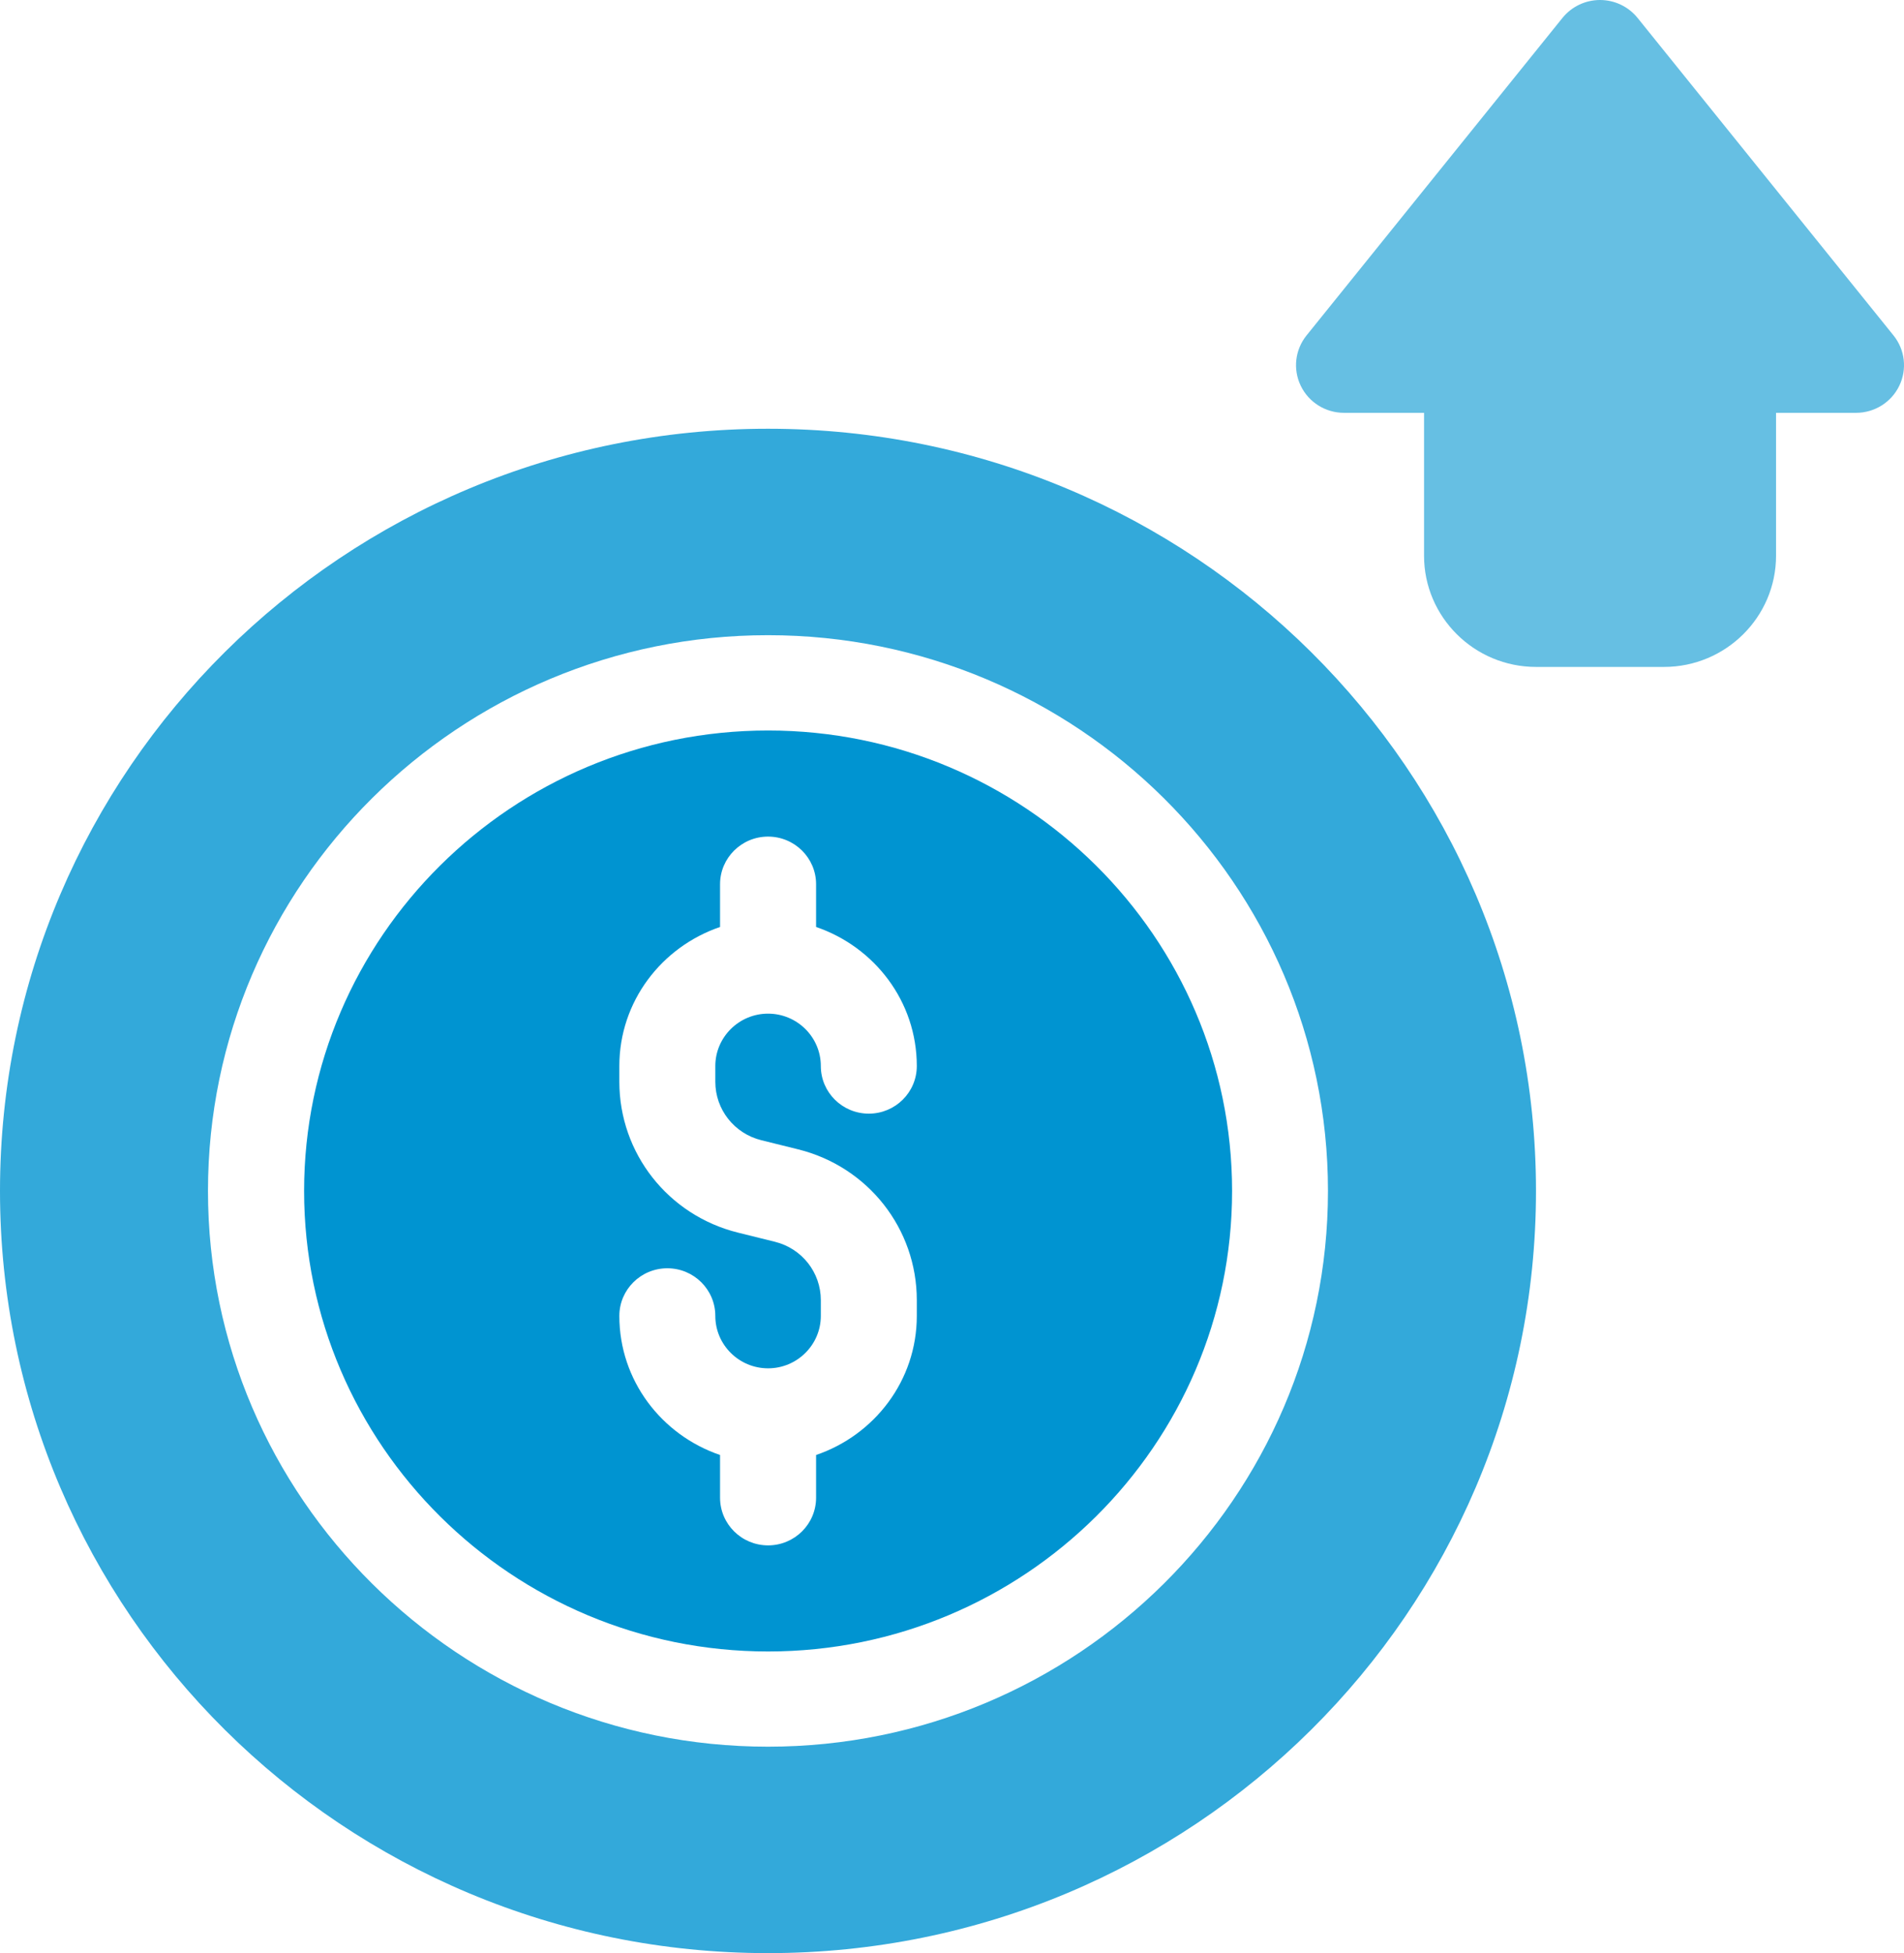 <svg width="39" height="40" viewBox="0 0 39 40" fill="none" xmlns="http://www.w3.org/2000/svg">
<g clip-path="url(#clip0_2699_3297)">
<path d="M15.731 8.781C7.043 8.781 0 15.77 0 24.391C0 33.012 7.043 40.001 15.731 40.001C24.419 40.001 31.462 33.012 31.462 24.391C31.462 15.77 24.419 8.781 15.731 8.781ZM15.731 35.773C9.406 35.773 4.26 30.667 4.26 24.391C4.26 18.115 9.405 13.009 15.731 13.009C22.056 13.009 27.201 18.115 27.201 24.391C27.201 30.667 22.056 35.773 15.731 35.773Z" fill="#33A9DA"/>
<path d="M15.733 14.961C10.492 14.961 6.229 19.192 6.229 24.392C6.229 29.592 10.492 33.823 15.733 33.823C20.974 33.823 25.237 29.592 25.237 24.392C25.237 19.192 20.974 14.961 15.733 14.961ZM15.593 23.352L16.348 23.539C17.78 23.894 18.779 25.164 18.779 26.628V26.951C18.779 28.275 17.912 29.391 16.716 29.799V30.674C16.716 31.213 16.275 31.65 15.733 31.65C15.19 31.65 14.749 31.213 14.749 30.674V29.799C13.553 29.391 12.686 28.275 12.686 26.951C12.686 26.412 13.126 25.975 13.669 25.975C14.212 25.975 14.652 26.412 14.652 26.951C14.652 27.542 15.137 28.024 15.733 28.024C16.328 28.024 16.813 27.542 16.813 26.951V26.628C16.813 26.061 16.427 25.569 15.872 25.432L15.117 25.245C13.685 24.89 12.686 23.619 12.686 22.155V21.833C12.686 20.509 13.553 19.393 14.749 18.985V18.109C14.749 17.571 15.19 17.134 15.732 17.134C16.275 17.134 16.716 17.571 16.716 18.109V18.985C17.912 19.393 18.779 20.509 18.779 21.833C18.779 22.371 18.339 22.808 17.796 22.808C17.253 22.808 16.813 22.371 16.813 21.833C16.813 21.241 16.328 20.76 15.732 20.76C15.137 20.76 14.652 21.242 14.652 21.833V22.155C14.652 22.723 15.039 23.214 15.593 23.352Z" fill="#0094D1"/>
<path d="M26.644 7.902C26.808 8.241 27.152 8.455 27.53 8.455H29.169V11.382C29.169 12.637 30.198 13.659 31.463 13.659H34.085C35.349 13.659 36.379 12.637 36.379 11.382V8.455H38.017C38.395 8.455 38.739 8.241 38.903 7.902C39.067 7.564 39.021 7.163 38.785 6.87L33.542 0.366C33.355 0.135 33.072 0 32.774 0C32.475 0 32.192 0.135 32.005 0.366L26.762 6.87C26.526 7.163 26.48 7.564 26.644 7.902Z" fill="#66BFE3"/>
</g>
<defs>
<clipPath id="clip0_2699_3297">
<rect width="39.001" height="40.001" fill="white"/>
</clipPath>
</defs>
</svg>
